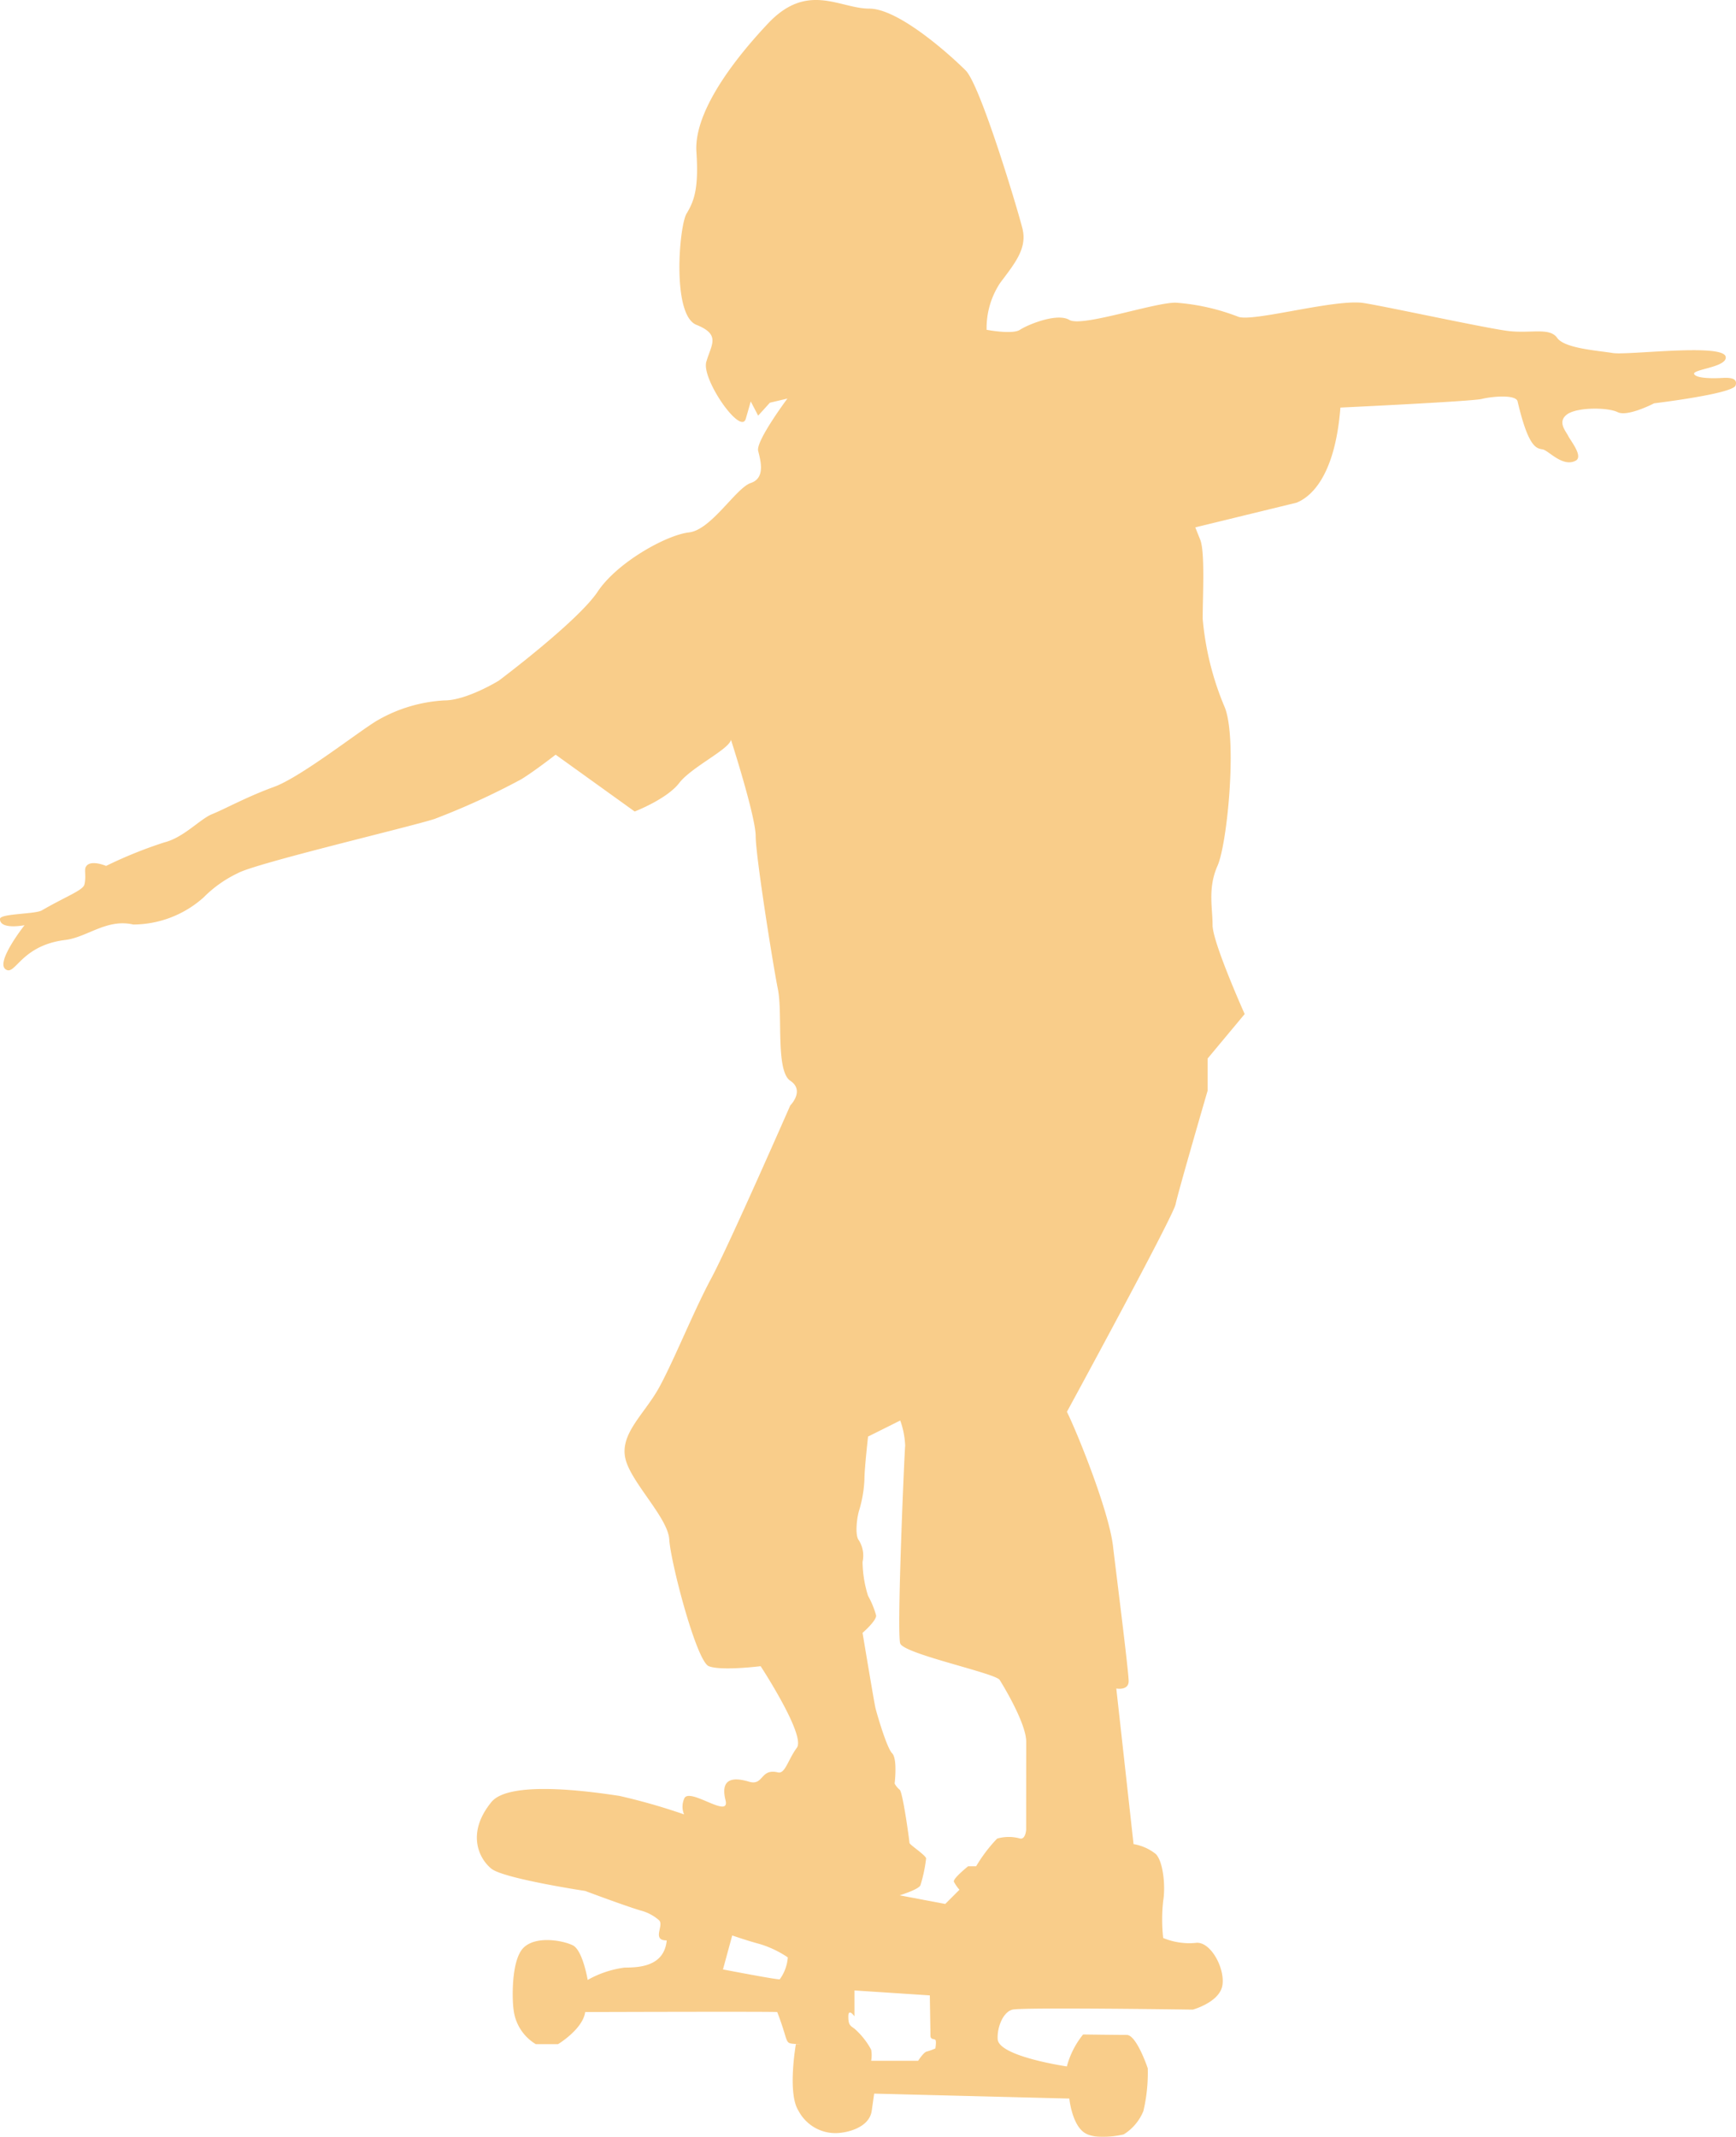 <svg xmlns="http://www.w3.org/2000/svg" xmlns:xlink="http://www.w3.org/1999/xlink" width="161.003" height="198.149" viewBox="0 0 161.003 198.149">
  <defs>
    <clipPath id="clip-path">
      <rect id="Rectangle_502" data-name="Rectangle 502" width="161.003" height="198.149" fill="#f39a14"/>
    </clipPath>
  </defs>
  <g id="Groupe_2544" data-name="Groupe 2544" opacity="0.498">
    <g id="Groupe_2543" data-name="Groupe 2543" clip-path="url(#clip-path)">
      <path id="Tracé_18626" data-name="Tracé 18626" d="M159.74,35.046c-.405.024-2.323.116-2.609-.341s3.035-.63,2.92-1.6c-.154-1.309-9.1-.14-10.478-.369s-4.469-.422-5.156-1.406-2.405-.4-4.467-.63-12.6-2.543-13.744-2.634c-2.863-.229-9.964,1.775-11.339,1.317a20.01,20.01,0,0,0-5.841-1.317c-2.061,0-8.7,2.29-9.85,1.6s-3.894.458-4.581.916-3.093,0-3.093,0a7.579,7.579,0,0,1,1.26-4.352c1.375-1.832,2.52-3.207,2.062-5.039S90.93,7.9,89.556,6.529,83.371.8,80.622.8,74.9-1.717,71.231,2.176s-6.872,8.476-6.643,11.912-.229,4.581-.916,5.726-1.375,9.392.916,10.308,1.374,1.832.916,3.436,3.207,6.872,3.665,5.268l.458-1.6.687,1.317,1.088-1.2,1.624-.384s-2.941,3.935-2.712,4.851.687,2.52-.687,2.979-3.665,4.352-5.726,4.581-6.643,2.749-8.476,5.5-9.163,8.246-9.163,8.246-2.978,1.833-5.039,1.833a13.934,13.934,0,0,0-6.185,1.832c-1.6.916-7.1,5.268-9.621,6.185s-4.581,2.062-5.726,2.52-2.634,2.176-4.467,2.634a40.421,40.421,0,0,0-5.383,2.176s-1.572-.675-1.909.153c-.108.267.065.883-.1,1.565-.129.549-1.7,1.1-3.951,2.405-.627.363-3.885.286-3.885.8,0,1.032,2.281.574,2.281.574S-.41,89.185.506,89.873s1.374-2.2,5.555-2.712c2.033-.251,3.837-2,6.3-1.431a9.839,9.839,0,0,0,6.529-2.52,11.19,11.19,0,0,1,3.149-2.233c1.6-.916,16.207-4.352,18.268-5.04a67.773,67.773,0,0,0,8.018-3.665c1.145-.687,3.207-2.29,3.207-2.29l7.33,5.268s2.978-1.145,4.123-2.634,4.582-3.093,4.811-4.009c0,0,2.29,7.1,2.29,8.934s1.6,11.911,2.061,14.2-.229,7.559,1.146,8.475,0,2.29,0,2.29-5.726,13.057-7.33,16.035-3.436,7.559-4.81,10.079-3.742,4.352-3.131,6.719c.564,2.184,3.932,5.421,4.047,7.406.121,2.1,2.52,11.3,3.665,11.759s4.811,0,4.811,0,4.2,6.414,3.36,7.559-1.089,2.451-1.757,2.29c-1.661-.4-1.3,1.275-2.691.859-1.718-.516-2.627-.11-2.169,1.722s-3.443-1.322-3.844-.119a1.845,1.845,0,0,0,0,1.432,57.028,57.028,0,0,0-6.013-1.718c-1.6-.229-10.079-1.6-11.854.572-2.357,2.889-1.145,5.268,0,6.185s8.7,2.062,8.7,2.062,3.8,1.425,5.145,1.814a4.189,4.189,0,0,1,1.7.9c.5.47-.72,1.87.712,1.87-.228,2.405-2.52,2.52-3.894,2.52a9.418,9.418,0,0,0-3.436,1.146s-.458-2.749-1.375-3.207-3.436-.916-4.582.229-1.053,4.792-.916,5.726a4.308,4.308,0,0,0,2.061,3.207h2.061s2.291-1.374,2.52-2.978c0,0,17.237-.057,17.81,0,1.26,3.264.479,2.826,2.117,3,.193.021-.387-.02-.387-.02s-.808,4.582.249,6.185a3.868,3.868,0,0,0,3.347,2.062c1.024.022,3.207-.458,3.436-2.062l.229-1.6,18.1.458s.229,2.352,1.375,3.149,3.665.175,3.665.175a4.555,4.555,0,0,0,1.832-2.18,15.459,15.459,0,0,0,.4-3.951s-1.031-3.093-1.947-3.093-4.048-.042-4.048-.042a7.964,7.964,0,0,0-1.507,2.963s-6.3-.916-6.414-2.52c-.073-1.021.458-2.52,1.375-2.749s16.722,0,16.722,0,2.52-.687,2.749-2.29-1.146-4.123-2.52-3.894a6.294,6.294,0,0,1-2.978-.458,15.681,15.681,0,0,1,0-3.436c.229-1.374,0-3.665-.687-4.352a4.5,4.5,0,0,0-2.061-.916l-1.6-14.431s1.146.229,1.146-.687-1.25-10.756-1.449-12.489c-.384-3.317-3.361-10.647-4.278-12.479,0,0,9.85-18.1,10.079-19.241S112,101.134,112,101.134V98.156l3.436-4.123s-2.978-6.643-2.978-8.247-.458-3.436.458-5.5,1.833-11.683.687-14.661a26.968,26.968,0,0,1-2.061-8.246c0-2.062.229-6.185-.229-7.33l-.458-1.146,9.392-2.29c1.146-.458,3.55-2.176,4.066-8.819,0,0,12.2-.572,13.114-.8s3.165-.44,3.321.229c1.031,4.409,1.788,4.344,2.334,4.451s1.847,1.676,3.049,1.046c.732-.383-.458-1.832-.687-2.29s-1.031-1.317-.114-2,3.779-.668,4.7-.21,3.379-.821,3.379-.821,7.33-.878,7.559-1.661c.149-.511-.157-.756-1.227-.69M72.319,183.54c-.229.057-5.269-.916-5.269-.916l.859-3.15s1.489.516,2.577.8a9.662,9.662,0,0,1,2.577,1.232,3.912,3.912,0,0,1-.744,2.031m14.431,6.414a5.338,5.338,0,0,1-.8.287c-.287.057-.8.859-.8.859H80.794a2.845,2.845,0,0,0,0-1.031,7.026,7.026,0,0,0-1.546-1.947c-.4-.287-.572-.343-.572-1.146s.572,0,.572,0v-2.4l6.987.458s.057,3.322.057,3.723.344.287.458.4,0,.8,0,.8m8.418-20.272s-.057.916-.572.8a3.9,3.9,0,0,0-2.119.01,14.025,14.025,0,0,0-1.947,2.567h-.745s-1.431,1.146-1.317,1.432a3.763,3.763,0,0,0,.516.744l-1.317,1.317-4.23-.8s1.882-.573,1.94-.974a13.517,13.517,0,0,0,.515-2.462c-.114-.344-1.546-1.26-1.546-1.432s-.615-4.7-.909-4.925a1.9,1.9,0,0,1-.465-.572s.28-2.29-.232-2.806-1.429-3.723-1.543-4.18-1.2-6.987-1.2-6.987,1.26-1.088,1.26-1.6a7.921,7.921,0,0,0-.751-1.833,10.875,10.875,0,0,1-.509-3.149,2.665,2.665,0,0,0-.344-2c-.343-.4-.229-1.832,0-2.691a11.51,11.51,0,0,0,.516-2.921c0-1.031.338-4.008.338-4.008l2.984-1.489a7.752,7.752,0,0,1,.458,2.348c-.057.344-.8,17.352-.458,18.326s8.819,2.749,9.22,3.379,2.463,4.066,2.463,5.726Z" transform="translate(0 0)" fill="#f39a14"/>
    </g>
  </g>
</svg>
